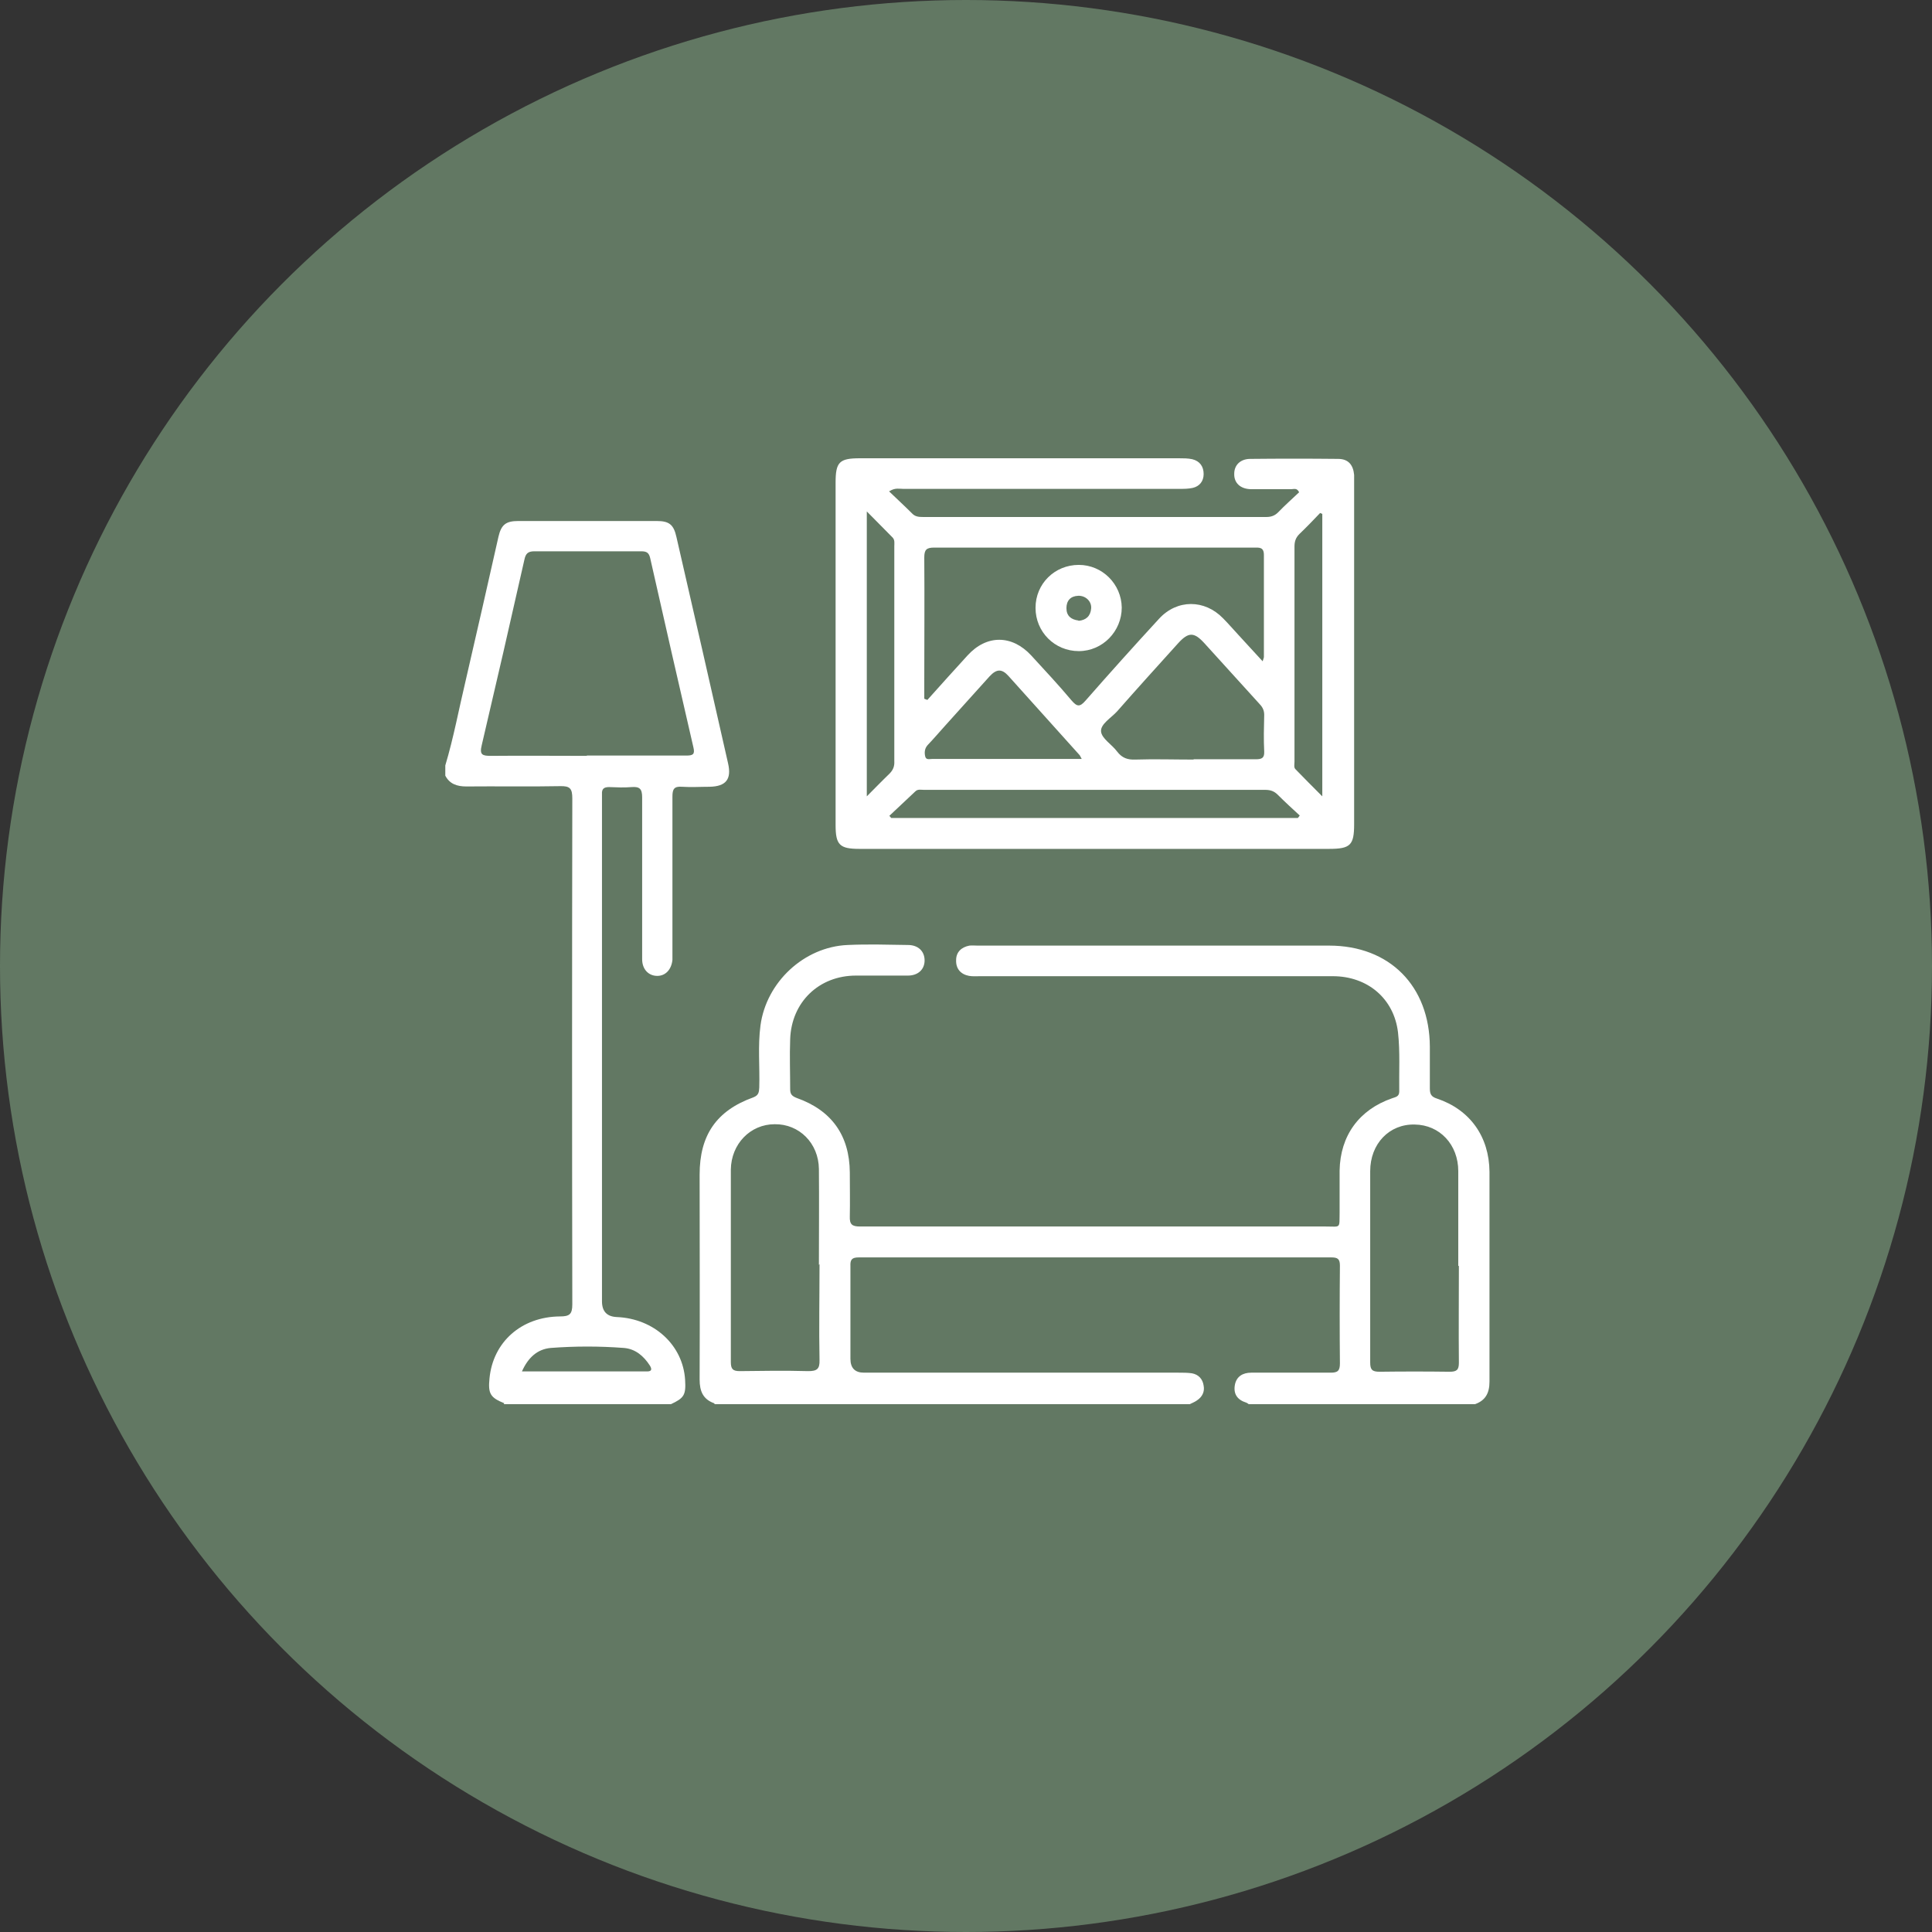 <?xml version="1.0" encoding="UTF-8"?>
<svg id="_圖層_1" data-name="圖層 1" xmlns="http://www.w3.org/2000/svg" viewBox="0 0 62.52 62.52">
  <rect x="0" y="0" width="62.52" height="62.52" fill="#333333" stroke="none"/>
  <defs>
    <style>
      .cls-1 {
        fill: #627863;
      }

      .cls-2 {
        fill: #fff;
      }
    </style>
  </defs>
  <circle class="cls-1" cx="31.26" cy="31.26" r="31.26"/>
  <g id="VO5sSt.tif">
    <g>
      <path class="cls-2" d="M23.11,45.41c-.36-.13-.47-.39-.47-.77.01-2.21,0-4.42,0-6.63,0-1.27.54-2.07,1.74-2.5.18-.07.18-.18.19-.32.02-.67-.05-1.34.04-2.01.19-1.4,1.41-2.54,2.82-2.6.65-.03,1.3-.01,1.95,0,.33,0,.54.2.54.5,0,.29-.21.49-.54.49-.56,0-1.12,0-1.68,0-1.2,0-2.09.86-2.13,2.06-.02.54,0,1.08,0,1.62,0,.16.06.22.21.28,1.13.4,1.71,1.21,1.72,2.41,0,.47.01.95,0,1.42-.01.26.07.33.33.33,3.7,0,7.41,0,11.11,0,1.32,0,2.64,0,3.96,0,.5,0,.44.08.45-.46,0-.45,0-.9,0-1.35.02-1.13.63-1.97,1.7-2.34.11-.04.23-.05.23-.22-.01-.64.03-1.28-.04-1.91-.13-1.1-.99-1.82-2.11-1.82-3.8,0-7.61,0-11.41,0-.12,0-.24.01-.36-.01-.27-.05-.43-.23-.42-.51,0-.26.17-.42.43-.47.09-.01.18,0,.26,0,3.79,0,7.58,0,11.38,0,1.96,0,3.25,1.31,3.26,3.27,0,.45,0,.9,0,1.35,0,.18.04.27.23.33,1.07.36,1.69,1.23,1.7,2.37,0,2.26,0,4.53,0,6.79,0,.37-.13.61-.47.73h-7.32s-.05-.04-.08-.05c-.29-.09-.42-.28-.37-.57.05-.28.26-.4.53-.4.86,0,1.71,0,2.57,0,.23,0,.3-.06.3-.3-.01-1.05-.01-2.11,0-3.16,0-.22-.07-.27-.28-.27-5.1,0-10.19,0-15.29,0-.22,0-.28.07-.27.28,0,1,0,2,0,3q0,.45.44.45c3.39,0,6.79,0,10.18,0,.14,0,.29,0,.43.02.22.04.35.19.38.4.04.2-.05.37-.22.48-.07.05-.15.08-.23.12h-15.37ZM26.5,40.93h0c0-1.03.01-2.06,0-3.1-.01-.84-.64-1.46-1.43-1.45-.79,0-1.41.64-1.42,1.47,0,2.07,0,4.15,0,6.22,0,.23.06.3.29.3.74-.01,1.47-.02,2.21,0,.28,0,.38-.06.37-.36-.02-1.03,0-2.06,0-3.1ZM47.19,40.96c0-1.02,0-2.04,0-3.06,0-.86-.6-1.5-1.41-1.51-.82-.02-1.44.62-1.44,1.51,0,2.06,0,4.13,0,6.19,0,.23.06.3.3.3.76-.01,1.52-.01,2.27,0,.23,0,.3-.06.3-.29-.01-1.04,0-2.09,0-3.13Z"/>
      <path class="cls-2" d="M16.32,45.41c-.45-.18-.53-.31-.48-.8.11-1.18,1.03-2,2.28-2.01.31,0,.4-.07.4-.39-.01-5.46-.01-10.92,0-16.37,0-.32-.07-.41-.4-.4-1.01.02-2.02,0-3.03.01-.3,0-.54-.08-.68-.35v-.33c.27-.9.44-1.83.66-2.75.36-1.55.71-3.1,1.06-4.65.09-.39.24-.51.64-.51,1.49,0,2.99,0,4.48,0,.4,0,.55.11.64.52.56,2.44,1.12,4.88,1.67,7.32.12.52-.07.75-.6.76-.3,0-.59.02-.89,0-.26-.02-.31.08-.31.32,0,1.66,0,3.32,0,4.98,0,.1,0,.2,0,.3-.03.31-.22.52-.49.52-.28,0-.49-.21-.49-.54,0-.81,0-1.63,0-2.44,0-.93,0-1.87,0-2.8,0-.27-.08-.35-.34-.33-.24.02-.48.01-.73,0-.17,0-.24.06-.23.23,0,.09,0,.18,0,.26,0,5.38,0,10.77,0,16.15q0,.49.48.51c1.21.05,2.14.91,2.21,2.03.03.49-.03.59-.46.79h-5.41ZM18.99,24.45c1.08,0,2.15,0,3.23,0,.21,0,.27-.05.22-.26-.47-2.04-.94-4.08-1.4-6.13-.04-.17-.11-.22-.29-.22-1.15,0-2.31,0-3.46,0-.21,0-.28.08-.32.27-.45,2-.91,4-1.38,6-.08.32.02.35.3.35,1.03-.01,2.07,0,3.1,0ZM16.89,44.38c1.38,0,2.72,0,4.05,0,.17,0,.15-.09.09-.19-.2-.31-.47-.54-.84-.57-.79-.06-1.58-.06-2.37,0-.43.04-.73.31-.93.76Z"/>
      <path class="cls-2" d="M28.77,15.9c.26.25.51.48.74.71.1.11.22.12.36.12,3.7,0,7.41,0,11.11,0,.15,0,.27-.04.38-.15.22-.23.46-.44.68-.65-.07-.15-.17-.1-.25-.1-.44,0-.88,0-1.32,0-.34-.01-.54-.21-.53-.5,0-.28.2-.48.52-.48.94-.01,1.89-.01,2.84,0,.33,0,.49.19.52.52,0,.09,0,.18,0,.26,0,3.68,0,7.36,0,11.04,0,.68-.12.8-.81.8-5.07,0-10.13,0-15.2,0-.64,0-.77-.13-.77-.77,0-3.69,0-7.38,0-11.08,0-.67.12-.79.79-.79,3.44,0,6.88,0,10.32,0,.14,0,.29,0,.43.03.25.06.37.24.37.48,0,.23-.13.4-.36.45-.14.03-.28.03-.43.03-2.98,0-5.96,0-8.93,0-.13,0-.26-.04-.44.07ZM29.93,22.62s.05.02.08.03c.43-.48.86-.96,1.3-1.44.62-.68,1.44-.67,2.06,0,.44.48.88.95,1.3,1.45.18.21.27.23.46.01.78-.89,1.57-1.77,2.38-2.65.58-.63,1.47-.63,2.07-.01.17.17.33.36.49.53.26.28.51.56.79.86.02-.08.04-.11.04-.14,0-1.1,0-2.2,0-3.3,0-.26-.15-.24-.32-.24-3.45,0-6.9,0-10.35,0-.25,0-.32.07-.32.32.01,1.33,0,2.66,0,3.99,0,.19,0,.39,0,.58ZM38.63,24.57c.67,0,1.34,0,2.01,0,.19,0,.28-.04.27-.25-.02-.39-.01-.79,0-1.19,0-.16-.07-.27-.17-.37-.59-.65-1.18-1.3-1.77-1.95-.33-.36-.51-.36-.84,0-.66.73-1.33,1.47-1.98,2.21-.19.21-.54.41-.52.65.02.23.35.42.52.65.16.21.34.27.59.26.63-.02,1.25,0,1.88,0ZM42,26.47s.04-.05.06-.08c-.24-.22-.48-.44-.71-.67-.12-.12-.24-.16-.41-.16-3.68,0-7.36,0-11.04,0-.1,0-.2-.03-.28.05-.28.26-.56.53-.84.79.02.02.04.05.06.07h13.18ZM35.01,24.57c-.04-.07-.05-.1-.07-.13-.77-.86-1.54-1.71-2.31-2.57-.21-.23-.38-.23-.61.02-.49.54-.97,1.08-1.45,1.61-.18.2-.36.41-.55.61-.1.11-.11.24-.08.37.03.12.14.08.22.08,1.6,0,3.2,0,4.85,0ZM28.04,25.78c.29-.29.51-.52.74-.74.12-.12.17-.24.16-.41,0-2.32,0-4.64,0-6.95,0-.1.02-.2-.05-.28-.26-.27-.53-.53-.84-.85v9.23ZM42.79,16.63s-.05-.02-.07-.03c-.22.23-.44.46-.67.68-.12.12-.16.24-.16.41,0,2.32,0,4.64,0,6.96,0,.09-.03.19.04.25.27.28.54.55.86.87v-9.14Z"/>
      <path class="cls-2" d="M34.91,21.07c-.78,0-1.4-.62-1.4-1.4,0-.78.62-1.39,1.4-1.39.76,0,1.38.62,1.39,1.38,0,.77-.62,1.41-1.39,1.41ZM34.9,20.09c.24-.02.39-.15.41-.4.02-.23-.18-.42-.42-.41-.25.01-.38.16-.38.4,0,.25.15.37.39.4Z"/>
    </g>
  </g>
</svg>